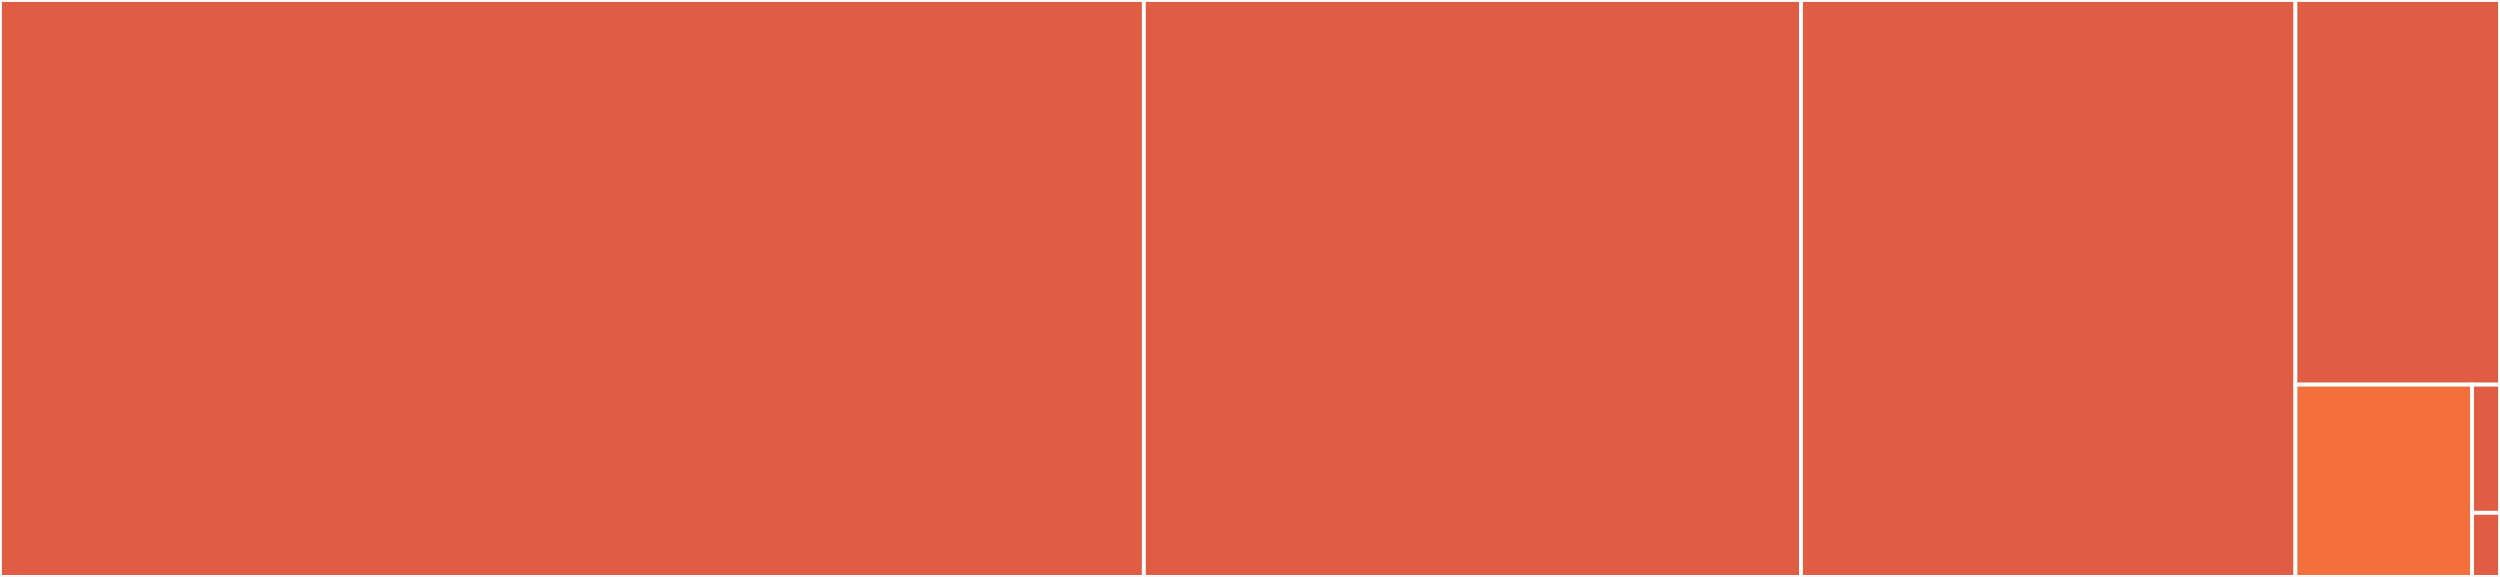 <svg baseProfile="full" width="650" height="150" viewBox="0 0 650 150" version="1.1"
xmlns="http://www.w3.org/2000/svg" xmlns:ev="http://www.w3.org/2001/xml-events"
xmlns:xlink="http://www.w3.org/1999/xlink">

<rect x="0" y="0" width="650" height="150" fill="#333333" stroke="none"/>

<style>rect.s{mask:url(#mask);}</style>
<defs>
  <pattern id="white" width="4" height="4" patternUnits="userSpaceOnUse" patternTransform="rotate(45)">
    <rect width="2" height="2" transform="translate(0,0)" fill="white"></rect>
  </pattern>
  <mask id="mask">
    <rect x="0" y="0" width="100%" height="100%" fill="url(#white)"></rect>
  </mask>
</defs>

<rect x="0" y="0" width="297.396" height="150.0" fill="#e05d44" stroke="white" stroke-width="1" class=" tooltipped" data-content="configs.go"><title>configs.go</title></rect>
<rect x="297.396" y="0" width="170.862" height="150.0" fill="#e05d44" stroke="white" stroke-width="1" class=" tooltipped" data-content="helpers.go"><title>helpers.go</title></rect>
<rect x="468.258" y="0" width="128.549" height="150.0" fill="#e05d44" stroke="white" stroke-width="1" class=" tooltipped" data-content="bot.go"><title>bot.go</title></rect>
<rect x="596.807" y="0" width="53.193" height="100.0" fill="#e05d44" stroke="white" stroke-width="1" class=" tooltipped" data-content="types.go"><title>types.go</title></rect>
<rect x="596.807" y="100.0" width="45.939" height="50.0" fill="#f36f3b" stroke="white" stroke-width="1" class=" tooltipped" data-content="params.go"><title>params.go</title></rect>
<rect x="642.746" y="100.0" width="7.254" height="33.333" fill="#e05d44" stroke="white" stroke-width="1" class=" tooltipped" data-content="log.go"><title>log.go</title></rect>
<rect x="642.746" y="133.333" width="7.254" height="16.667" fill="#e05d44" stroke="white" stroke-width="1" class=" tooltipped" data-content="passport.go"><title>passport.go</title></rect>
</svg>